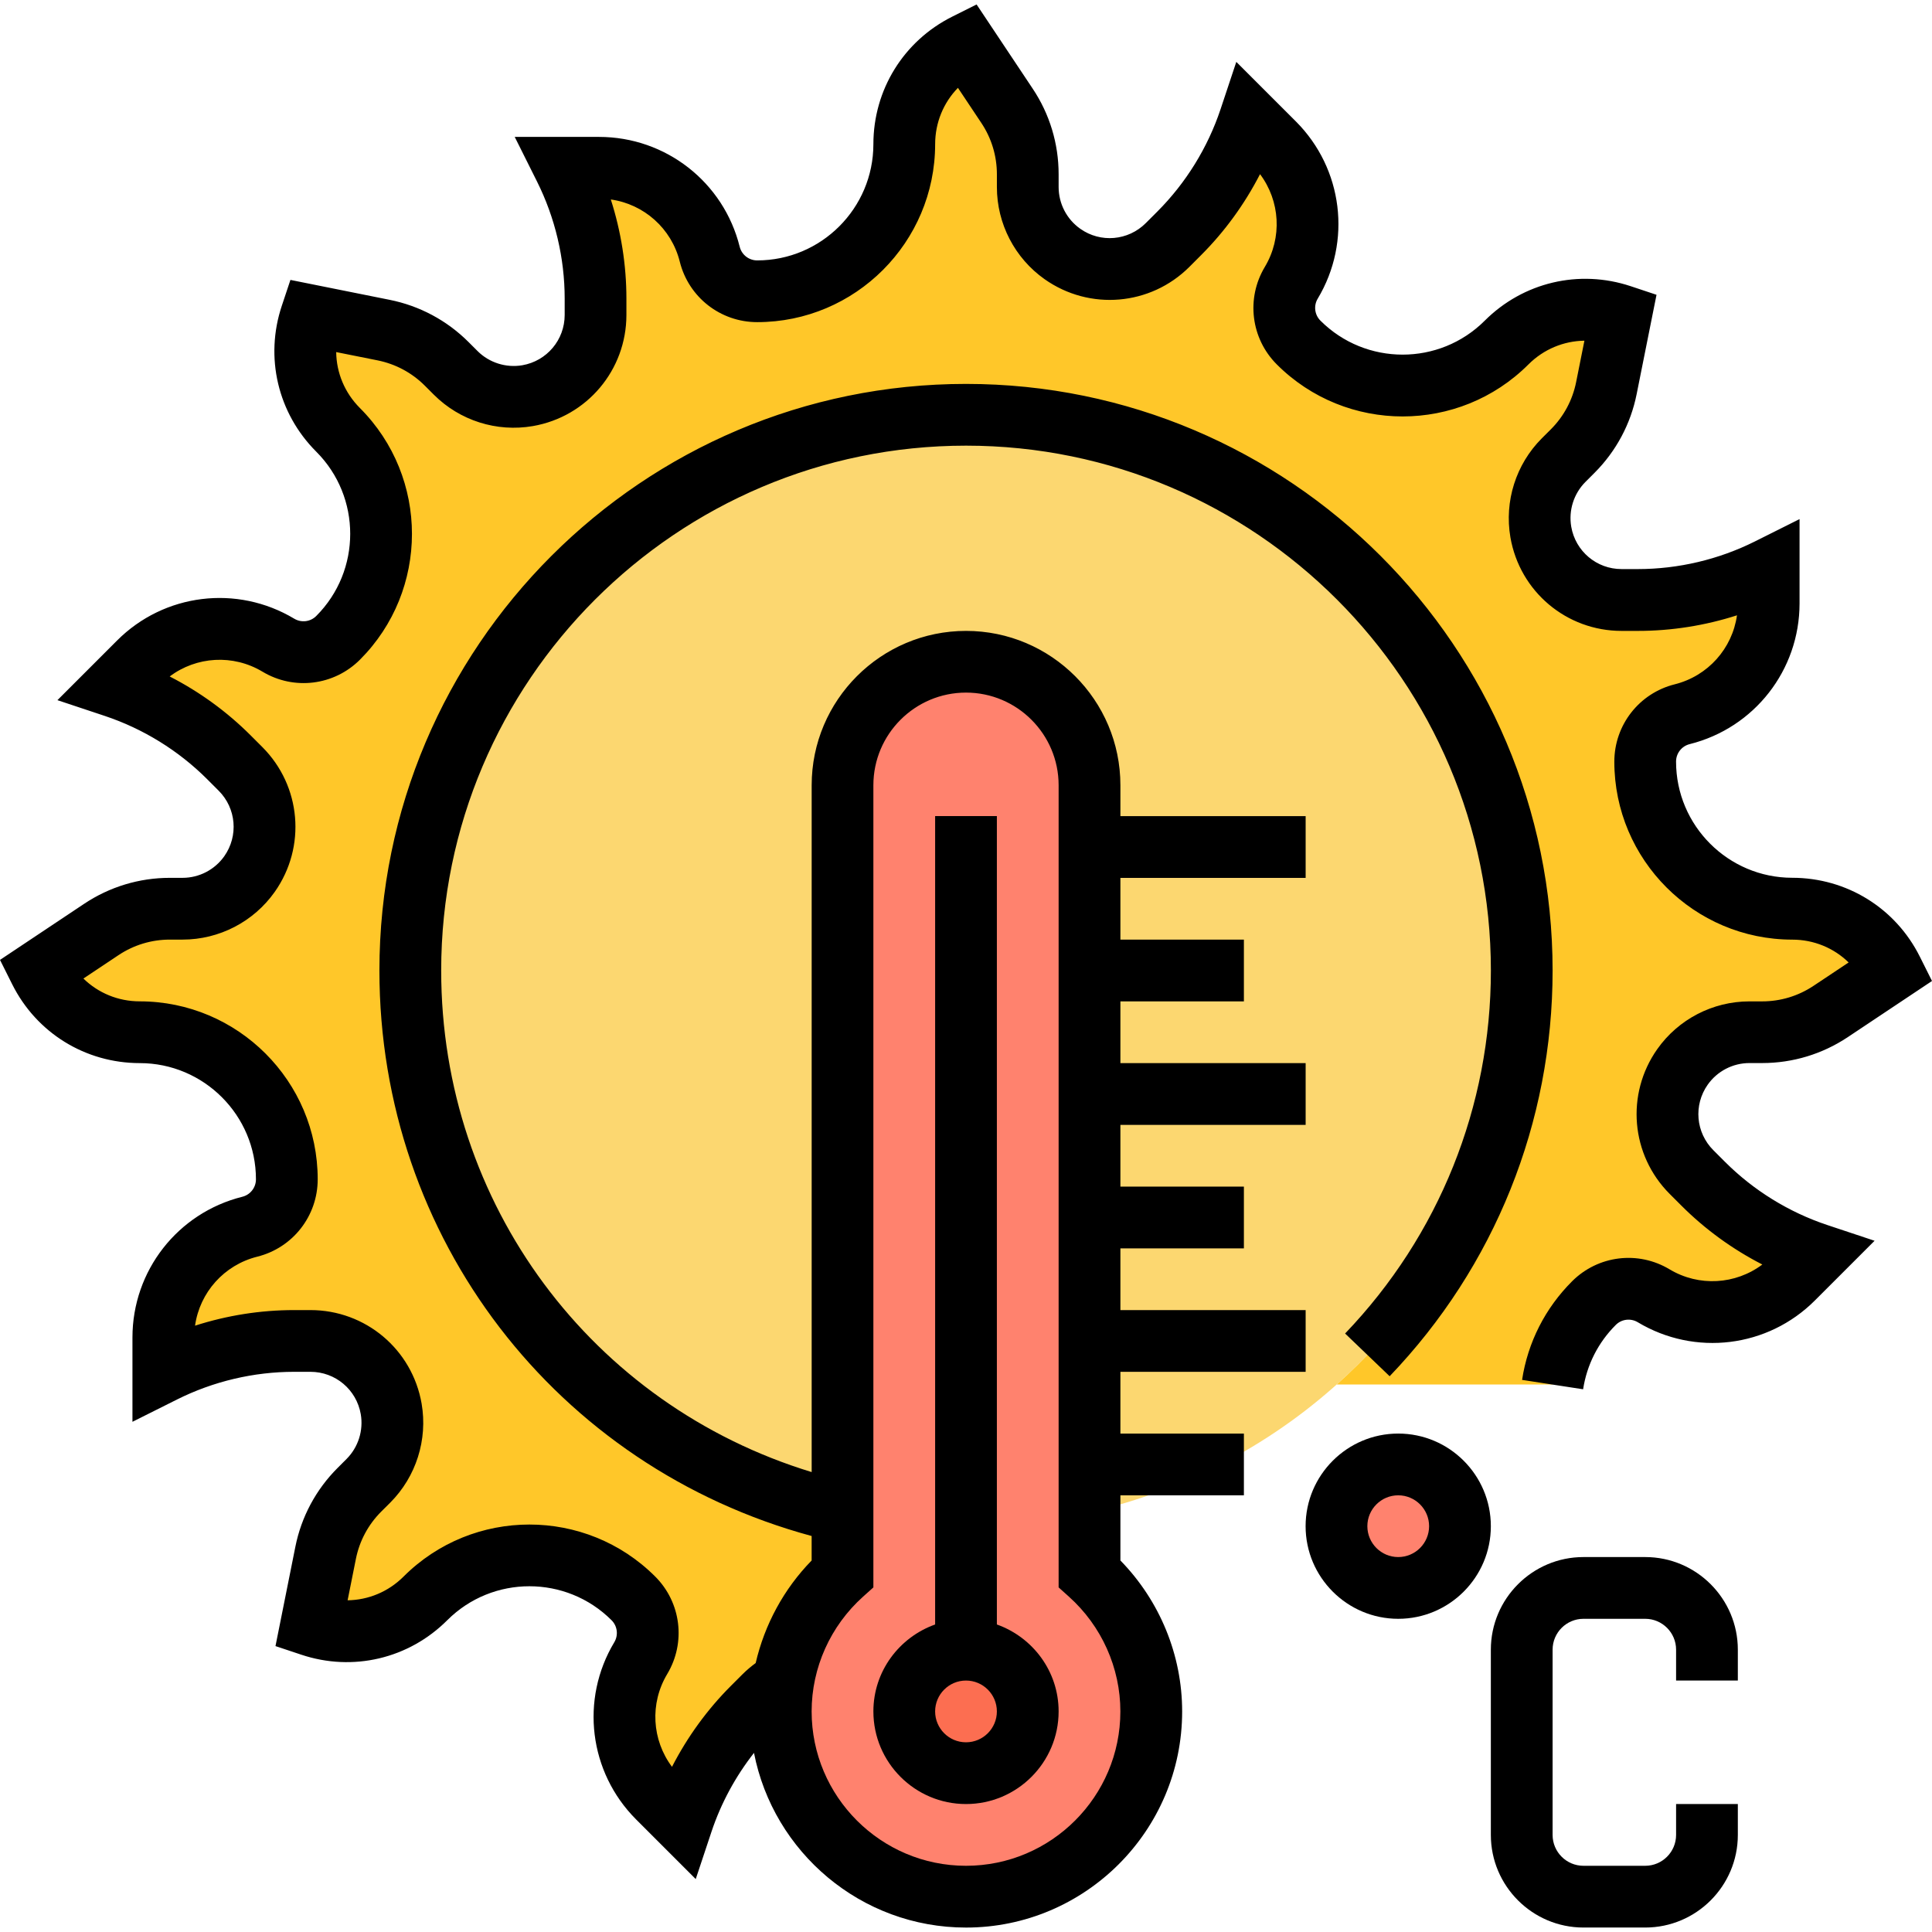 <?xml version="1.0" encoding="UTF-8"?> <svg xmlns="http://www.w3.org/2000/svg" xmlns:xlink="http://www.w3.org/1999/xlink" xmlns:svgjs="http://svgjs.com/svgjs" version="1.1" width="512" height="512" x="0" y="0" viewBox="0 0 62.578 62.289" style="enable-background:new 0 0 512 512" xml:space="preserve"><g><g><g><g><circle cx="31.289" cy="31.289" fill="#FCD770" r="18" data-original="#fcd770"></circle></g><g><path d="m61.289 31.289-1.99 1.33c-.66.44-1.43.67-2.22.67h-.41c-.87 0-1.68.42-2.17 1.12-.33.46-.49 1-.49 1.53 0 .69.27 1.37.78 1.88l.37.37c1.04 1.04 2.31 1.83 3.71 2.29l-.79.79c-1.2 1.2-3.06 1.43-4.52.56-.25-.16-.54-.23-.82-.23-.4 0-.81.16-1.11.46-.74.75-1.19 1.68-1.34 2.64h-6.99c3.68-3.29 5.99-8.08 5.99-13.41 0-9.94-8.06-18-18-18s-18 8.06-18 18c0 8.57 5.99 15.74 14 17.55v1.99c-1 .9-1.7 2.12-1.91 3.51h-.01c-.22.12-.43.27-.61.45l-.37.37c-1.04 1.04-1.83 2.31-2.29 3.71l-.79-.79c-1.2-1.2-1.43-3.06-.56-4.52.16-.25.23-.54.23-.82 0-.4-.16-.81-.46-1.11-.93-.93-2.15-1.4-3.37-1.4s-2.44.47-3.37 1.4c-.69.69-1.61 1.06-2.55 1.06-.38 0-.77-.06-1.15-.19l.47-2.34c.15-.78.53-1.49 1.09-2.05l.29-.29c.61-.61.89-1.48.74-2.33-.11-.64-.44-1.18-.9-1.58-.47-.39-1.06-.62-1.71-.62h-.53c-1.47 0-2.92.34-4.24 1v-1.11c0-1.7 1.15-3.18 2.8-3.59.71-.18 1.2-.81 1.2-1.54 0-1.32-.53-2.5-1.39-3.37-.87-.86-2.05-1.39-3.37-1.39h-.01c-1.37 0-2.62-.77-3.23-2l1.99-1.33c.66-.44 1.43-.67 2.22-.67h.41c.87 0 1.68-.42 2.17-1.12.33-.46.49-1 .49-1.53 0-.69-.27-1.37-.78-1.88l-.37-.37c-1.04-1.04-2.31-1.83-3.71-2.29l.79-.79c1.2-1.2 3.06-1.43 4.52-.56.25.16.54.23.82.23.4 0 .81-.16 1.11-.46.93-.93 1.4-2.15 1.4-3.37s-.47-2.44-1.4-3.37c-.69-.69-1.06-1.61-1.06-2.55 0-.38.06-.77.19-1.15l2.34.47c.78.15 1.49.53 2.05 1.09l.29.29c.61.61 1.48.89 2.33.74.64-.11 1.18-.44 1.58-.9.39-.47.62-1.06.62-1.71v-.53c0-1.47-.34-2.92-1-4.24h1.11c1.7 0 3.18 1.15 3.59 2.8.18.71.81 1.2 1.54 1.2 1.32 0 2.5-.53 3.37-1.39.86-.87 1.39-2.05 1.39-3.37v-.01c0-1.37.77-2.62 2-3.23l1.33 1.99c.44.66.67 1.43.67 2.22v.41c0 .87.42 1.68 1.12 2.17.46.33 1 .49 1.53.49.69 0 1.37-.27 1.88-.78l.37-.37c1.04-1.04 1.83-2.31 2.29-3.71l.79.79c1.2 1.2 1.43 3.06.56 4.52-.16.25-.23.54-.23.82 0 .4.16.81.46 1.11.93.93 2.15 1.4 3.37 1.4s2.44-.47 3.37-1.4c.69-.69 1.61-1.06 2.55-1.06.38 0 .77.06 1.15.19l-.47 2.34c-.15.78-.53 1.49-1.09 2.05l-.29.29c-.61.61-.89 1.48-.74 2.33.11.64.44 1.18.9 1.58.47.39 1.06.62 1.71.62h.53c1.47 0 2.92-.34 4.24-1v1.11c0 1.7-1.15 3.18-2.8 3.59-.71.18-1.2.81-1.2 1.54 0 1.32.53 2.5 1.39 3.37.87.86 2.05 1.39 3.37 1.39h.01c1.37 0 2.62.77 3.23 2z" fill="#FFC729" data-original="#ffc729"></path></g><g><circle cx="45.289" cy="49.289" fill="#FF826E" r="2" data-original="#ff826e"></circle></g><g><path d="m35.289 50.829c1.22 1.1 2 2.69 2 4.46 0 3.31-2.69 6-6 6s-6-2.69-6-6c0-.32.03-.64.09-.95.21-1.39.91-2.61 1.91-3.51v-1.99-23.55c0-2.21 1.79-4 4-4s4 1.79 4 4v23.55z" fill="#FF826E" data-original="#ff826e"></path></g><g><circle cx="31.289" cy="55.289" fill="#FC6E51" r="2" data-original="#fc6e51"></circle></g></g><g><path d="m31.289 58.289c1.654 0 3-1.346 3-3 0-1.302-.839-2.402-2-2.816v-26.184h-2v26.184c-1.161.414-2 1.514-2 2.816 0 1.654 1.346 3 3 3zm0-4c.552 0 1 .449 1 1s-.448 1-1 1-1-.449-1-1 .448-1 1-1z" fill="#000000" data-original="#000000"></path><path d="m53.289 50.289h-2c-1.654 0-3 1.346-3 3v6c0 1.654 1.346 3 3 3h2c1.654 0 3-1.346 3-3v-1h-2v1c0 .551-.448 1-1 1h-2c-.552 0-1-.449-1-1v-6c0-.551.448-1 1-1h2c.552 0 1 .449 1 1v1h2v-1c0-1.654-1.346-3-3-3z" fill="#000000" data-original="#000000"></path><path d="m45.289 46.289c-1.654 0-3 1.346-3 3s1.346 3 3 3 3-1.346 3-3-1.346-3-3-3zm0 4c-.552 0-1-.449-1-1s.448-1 1-1 1 .449 1 1-.448 1-1 1z" fill="#000000" data-original="#000000"></path><path d="m55.871 37.486-.375-.375c-.57-.57-.647-1.462-.183-2.122.31-.439.814-.701 1.352-.701h.413c.99 0 1.949-.291 2.773-.84l2.727-1.818-.395-.79c-.787-1.574-2.369-2.552-4.132-2.553-2.074-.001-3.763-1.689-3.763-3.764 0-.268.182-.5.441-.565 2.096-.524 3.559-2.398 3.559-4.558v-2.731l-1.447.724c-1.17.585-2.48.895-3.789.895h-.53c-.807 0-1.491-.577-1.629-1.371-.091-.529.081-1.072.46-1.452l.292-.292c.701-.701 1.174-1.585 1.367-2.555l.643-3.214-.837-.279c-1.671-.555-3.48-.128-4.727 1.117-1.467 1.467-3.854 1.467-5.322-.001-.189-.189-.226-.482-.088-.712 1.111-1.852.82-4.211-.706-5.739l-1.931-1.93-.511 1.536c-.414 1.241-1.122 2.386-2.047 3.312l-.375.375c-.57.57-1.464.648-2.122.182-.438-.309-.7-.814-.7-1.351v-.414c0-.991-.29-1.95-.84-2.773l-1.817-2.727-.79.395c-1.574.788-2.553 2.37-2.553 4.132-.001 2.075-1.689 3.763-3.764 3.763-.269 0-.501-.182-.566-.441-.522-2.095-2.396-3.559-4.557-3.559h-2.73l.723 1.447c.585 1.171.895 2.481.895 3.789v.531c0 .806-.577 1.491-1.372 1.629-.524.09-1.07-.08-1.449-.459l-.293-.293c-.701-.7-1.585-1.173-2.555-1.367l-3.214-.645-.279.837c-.558 1.67-.131 3.48 1.116 4.727 1.466 1.467 1.466 3.855-.001 5.322-.189.19-.483.225-.713.087-1.853-1.11-4.212-.821-5.738.707l-1.932 1.932 1.535.511c1.241.414 2.387 1.121 3.312 2.046l.375.375c.57.57.647 1.462.183 2.122-.31.439-.814.701-1.352.701h-.413c-.99 0-1.949.291-2.773.84l-2.727 1.818.395.79c.787 1.574 2.369 2.552 4.132 2.553 2.074.001 3.763 1.689 3.763 3.764 0 .268-.182.5-.441.565-2.096.524-3.559 2.398-3.559 4.558v2.731l1.447-.724c1.17-.585 2.48-.895 3.789-.895h.53c.807 0 1.491.577 1.629 1.371.091.529-.081 1.072-.46 1.452l-.292.292c-.701.701-1.174 1.585-1.367 2.555l-.643 3.214.837.279c1.672.558 3.481.129 4.727-1.117 1.467-1.467 3.854-1.467 5.322.001.189.189.226.482.088.712-1.111 1.852-.82 4.211.706 5.739l1.932 1.932.511-1.536c.307-.921.777-1.787 1.376-2.551.628 3.22 3.467 5.658 6.868 5.658 3.859 0 7-3.14 7-7 0-1.827-.724-3.584-2-4.89v-2.11h4v-2h-4v-2h6v-2h-6v-2h4v-2h-4v-2h6v-2h-6v-2h4v-2h-4v-2h6v-2h-6v-1c0-2.757-2.243-5-5-5s-5 2.243-5 5v22.246c-7.124-2.172-12-8.678-12-16.246 0-9.374 7.626-17 17-17s17 7.626 17 17c0 4.403-1.677 8.579-4.722 11.758l1.443 1.384c3.404-3.553 5.278-8.22 5.278-13.142 0-10.477-8.523-19-19-19s-19 8.523-19 19c0 8.663 5.721 16.074 14 18.317v.793c-.904.925-1.524 2.079-1.813 3.322-.149.11-.292.229-.423.36l-.375.375c-.769.768-1.415 1.659-1.912 2.626-.651-.868-.726-2.054-.154-3.007.61-1.019.45-2.316-.389-3.155-2.247-2.248-5.905-2.247-8.152 0-.493.493-1.143.759-1.812.768l.268-1.34c.116-.582.399-1.111.82-1.532l.293-.292c.837-.839 1.217-2.037 1.016-3.206-.304-1.756-1.817-3.03-3.6-3.03h-.53c-1.087 0-2.174.172-3.209.505.152-1.074.938-1.965 2.016-2.235 1.152-.288 1.957-1.318 1.957-2.506 0-3.177-2.585-5.763-5.766-5.764-.696 0-1.345-.271-1.823-.739l1.136-.757c.495-.33 1.07-.504 1.664-.504h.413c1.187 0 2.303-.579 2.986-1.548 1.026-1.457.856-3.428-.403-4.688l-.375-.375c-.768-.769-1.658-1.416-2.626-1.912.865-.651 2.052-.727 3.006-.155 1.019.611 2.315.452 3.156-.388 2.246-2.247 2.247-5.903-.001-8.152-.493-.493-.76-1.143-.768-1.812l1.339.268c.582.117 1.112.4 1.532.82l.293.293c.839.838 2.034 1.218 3.206 1.016 1.756-.304 3.03-1.818 3.03-3.6v-.531c0-1.086-.173-2.173-.505-3.209 1.074.152 1.966.938 2.234 2.016.288 1.152 1.318 1.957 2.507 1.957 3.177 0 5.763-2.585 5.764-5.765 0-.697.271-1.345.738-1.824l.758 1.137c.33.494.504 1.069.504 1.664v.414c0 1.186.579 2.302 1.548 2.985 1.458 1.026 3.428.857 4.688-.402l.375-.376c.769-.768 1.415-1.659 1.912-2.626.651.868.726 2.054.154 3.007-.61 1.019-.45 2.316.389 3.155 2.247 2.248 5.905 2.247 8.152 0 .493-.493 1.143-.759 1.812-.768l-.268 1.34c-.116.582-.399 1.111-.82 1.532l-.293.292c-.837.839-1.217 2.037-1.016 3.206.304 1.756 1.817 3.03 3.6 3.03h.53c1.087 0 2.174-.172 3.209-.505-.152 1.074-.938 1.965-2.016 2.235-1.152.288-1.957 1.318-1.957 2.506 0 3.177 2.585 5.763 5.766 5.764.696 0 1.345.271 1.823.739l-1.136.757c-.495.33-1.07.504-1.664.504h-.413c-1.187 0-2.303.579-2.986 1.548-1.026 1.457-.856 3.428.403 4.688l.375.375c.768.769 1.658 1.416 2.626 1.912-.866.65-2.053.727-3.006.155-1.019-.611-2.314-.452-3.156.388-.873.873-1.434 1.978-1.62 3.194l1.977.304c.122-.793.487-1.514 1.058-2.084.189-.19.483-.225.713-.087 1.854 1.111 4.213.821 5.738-.707l1.932-1.932-1.535-.511c-1.242-.414-2.387-1.121-3.312-2.047zm-27.914 14.084.332-.298v-25.983c0-1.654 1.346-3 3-3s3 1.346 3 3v25.983l.332.298c1.061.951 1.668 2.307 1.668 3.719 0 2.757-2.243 5-5 5s-5-2.243-5-5c0-1.413.607-2.768 1.668-3.719z" fill="#000000" data-original="#000000"></path></g></g></g></svg> 